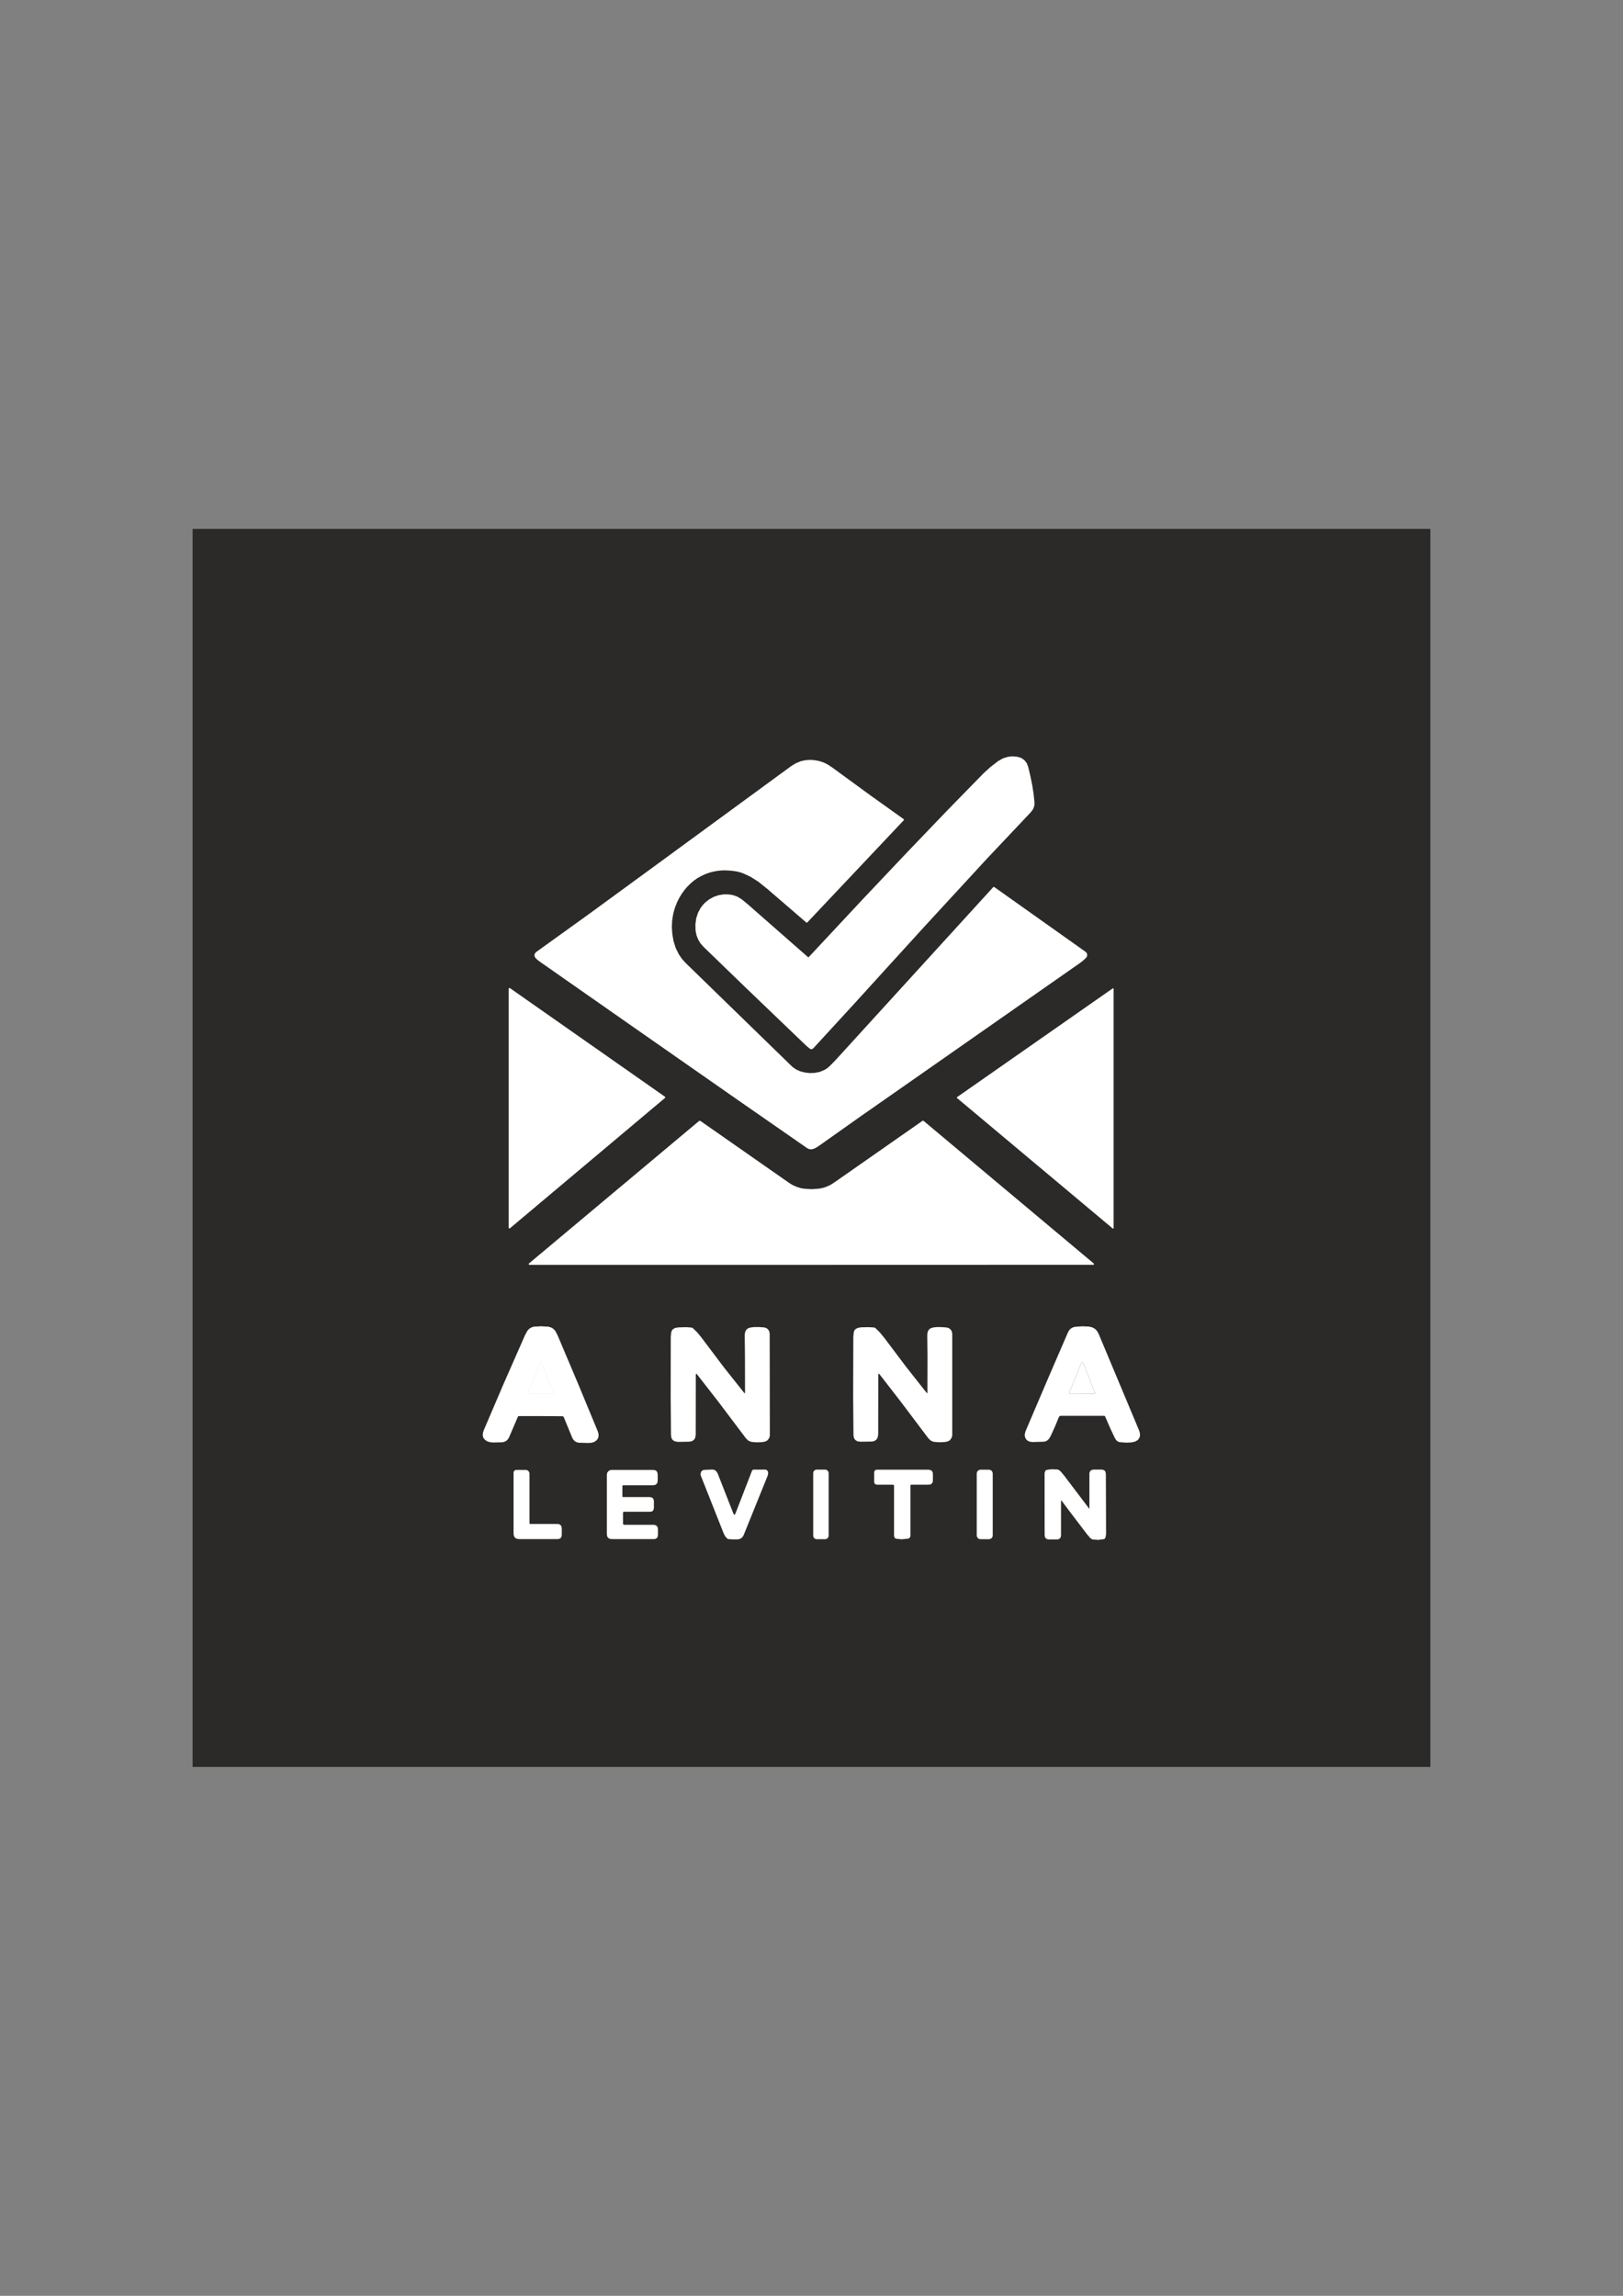 <?xml version="1.0" encoding="UTF-8"?> <svg xmlns="http://www.w3.org/2000/svg" xmlns:xlink="http://www.w3.org/1999/xlink" xml:space="preserve" width="210mm" height="297mm" version="1.1" style="shape-rendering:geometricPrecision; text-rendering:geometricPrecision; image-rendering:optimizeQuality; fill-rule:evenodd; clip-rule:evenodd" viewBox="0 0 21000 29700"><rect x="0" y="0" width="21000" height="29700" fill="#808080" stroke="none"/> <defs> <style type="text/css"> .str0 {stroke:#2B2A29;stroke-width:20} .str1 {stroke:white;stroke-width:7.62} .fil0 {fill:#2B2A29} .fil1 {fill:white} </style> </defs> <g id="Слой_x0020_1">  <rect class="fil0 str0" x="2502" y="6852" width="15996" height="15996"></rect> <g id="_2458597121408"> <polygon class="fil1" points="10457,12384 10460,12385 10462,12384 11180,11615 11747,11016 12257,10484 12726,10004 12816,9922 12916,9845 12976,9811 13039,9791 13039,9791 13100,9784 13163,9790 13213,9805 13253,9832 13253,9832 13284,9871 13304,9921 13333,10044 13357,10162 13374,10273 13385,10378 13385,10406 13381,10433 13381,10433 13364,10472 13337,10508 12765,11114 11960,11988 11492,12502 11051,12987 10521,13564 10501,13574 10480,13568 10433,13529 9655,12783 9101,12247 9062,12202 9033,12154 9033,12154 9012,12099 9000,12039 8998,11959 9008,11880 9032,11807 9067,11743 9093,11709 9123,11677 9177,11634 9236,11602 9301,11580 9367,11570 9411,11570 9455,11574 9498,11584 9541,11600 9596,11633 9675,11698 "></polygon> <polygon class="fil1" points="14067,12360 14062,12379 14050,12394 14012,12429 13968,12462 11685,14058 11138,14440 10594,14825 10558,14848 10526,14863 10496,14869 10471,14866 10445,14854 9532,14220 8224,13307 6988,12443 6955,12418 6928,12392 6918,12374 6915,12354 6921,12335 6934,12319 6936,12317 7598,11841 8414,11245 10238,9910 10299,9873 10363,9847 10363,9847 10423,9834 10486,9830 10539,9834 10590,9843 10590,9843 10635,9856 10679,9874 10721,9897 10763,9925 11274,10298 11693,10597 11697,10603 11695,10609 11695,10610 10445,11934 10440,11937 10434,11935 9924,11496 9813,11407 9714,11344 9618,11299 9571,11283 9523,11272 9462,11264 9403,11260 9345,11260 9289,11265 9233,11275 9179,11289 9127,11308 9077,11331 9026,11359 8979,11392 8934,11430 8892,11472 8854,11517 8819,11566 8787,11619 8759,11676 8731,11748 8711,11821 8711,11821 8697,11907 8693,11994 8699,12083 8715,12175 8743,12264 8783,12345 8783,12345 8783,12345 8824,12405 8873,12459 10243,13792 10256,13804 10302,13836 10354,13859 10413,13874 10479,13882 10544,13879 10606,13867 10606,13867 10666,13842 10695,13825 10728,13799 10806,13720 12850,11478 12858,11473 12866,11476 14046,12313 14061,12329 14061,12329 14066,12343 "></polygon> <polygon class="fil1" points="8605,14203 6598,15890 6588,15892 6582,15883 6582,12790 6588,12781 6597,12782 8604,14188 8609,14195 "></polygon> <polygon class="fil1" points="12382,14194 14398,12786 14404,12785 14409,12792 14409,15888 14406,15894 14399,15894 14398,15893 12382,14204 12380,14200 "></polygon> <polygon class="fil1" points="10498,15384 10600,15377 10645,15368 10689,15354 10741,15331 10792,15299 11933,14502 11943,14498 11951,14501 14153,16346 14156,16349 14154,16358 14145,16362 10498,16363 6852,16363 6843,16358 6841,16350 6843,16346 9046,14501 9054,14499 9064,14502 10205,15299 10256,15331 10308,15354 10352,15368 10397,15377 "></polygon> <path class="fil1 str1" d="M7004 17161l89 5 29 8 25 12 18 15 16 18 29 54 269 636 250 604 9 28 3 25 -2 24 -8 21 -18 22 -26 17 -34 11 -41 3 -116 -3 -29 -6 -25 -12 -20 -20 -15 -27 -109 -265 -7 -9 -10 -4 -284 -3 -283 0 -11 3 -6 9 -113 264 -15 26 -21 20 0 0 -24 12 -30 6 -116 2 -40 -4 -35 -12 -25 -17 -18 -22 -8 -21 -2 -24 4 -25 9 -28 257 -601 278 -632 30 -54 16 -18 18 -14 25 -13 29 -7 88 -4zm-169 854l2 9 7 3 309 0 6 -3 3 -6 -1 -4 -155 -388 0 -1 -8 -5 -9 6 -154 389z"></path> <path class="fil1" d="M14300 18326l-6 -8 -9 -2 -561 0 -14 4 -9 12 -51 124 -54 118 -23 40 -27 24 -19 9 -24 4 -149 4 -35 -6 -28 -15 -15 -15 -14 -29 -3 -35 10 -39 294 -689 256 -592 17 -29 22 -21 0 0 26 -14 30 -7 91 -6 83 3 43 10 36 19 0 0 0 0 28 29 21 38 521 1244 9 27 4 25 0 23 -6 21 0 0 -10 17 -13 16 -33 19 -48 11 -61 3 -81 -5 -20 -4 -17 -7 -19 -17 -18 -29 -57 -121 -67 -154zm-464 -311l1 8 6 4 0 0 2 1 314 1 3 -1 5 -4 0 -8 -155 -391 -9 -6 -8 6 -159 390z"></path> <polygon class="fil1" points="9018,17778 9007,17770 9003,17784 9002,18559 8996,18599 8979,18627 8979,18627 8979,18627 8953,18644 8919,18651 8770,18653 8731,18646 8704,18629 8688,18603 8682,18566 8678,18077 8679,17295 8685,17235 8693,17214 8705,17197 8735,17179 8778,17172 8880,17169 8946,17174 8956,17177 8968,17184 9023,17238 9079,17307 9366,17688 9629,18019 9637,18025 9640,18016 9639,17537 9636,17284 9637,17256 9642,17232 9650,17212 9663,17196 9677,17185 9708,17174 9754,17168 9813,17167 9886,17172 9915,17180 9938,17198 9954,17224 9959,17253 9961,18570 9961,18574 9961,18574 9952,18605 9928,18635 9900,18649 9856,18657 9791,18659 9727,18654 9704,18647 9683,18637 9683,18637 9653,18609 9295,18134 "></polygon> <polygon class="fil1" points="11379,17777 11368,17769 11364,17783 11363,18558 11356,18597 11339,18625 11339,18625 11314,18642 11280,18649 11131,18651 11092,18645 11065,18627 11065,18627 11049,18601 11043,18565 11039,18075 11041,17294 11047,17234 11055,17213 11067,17196 11097,17179 11140,17171 11242,17169 11308,17173 11318,17176 11330,17183 11385,17238 11441,17306 11728,17687 11990,18019 11998,18024 12000,18015 12001,17537 11998,17284 11999,17256 12003,17232 12012,17212 12024,17196 12039,17185 12070,17174 12115,17168 12175,17168 12247,17173 12276,17181 12300,17199 12315,17224 12321,17253 12321,18569 12321,18573 12321,18573 12311,18604 12288,18634 12260,18648 12216,18656 12151,18658 12087,18653 12064,18647 12043,18636 12013,18608 11655,18133 "></polygon> <polygon class="fil1" points="13836,18015 13995,17625 14002,17619 14012,17625 14167,18016 14166,18025 14159,18029 13845,18028 13839,18025 "></polygon> <polygon class="fil1" points="6835,18015 6989,17626 6998,17620 7006,17626 7161,18014 7162,18019 7153,18027 6844,18027 6837,18024 "></polygon> <polygon class="fil1" points="9517,19577 9730,19027 9738,19016 9751,19012 9906,19012 9916,19015 9928,19025 9936,19036 9936,19036 9940,19060 9933,19090 9623,19857 9609,19882 9590,19900 9590,19900 9590,19900 9570,19910 9546,19914 9485,19915 9426,19911 9416,19908 9408,19903 9407,19902 9407,19902 9382,19873 9364,19838 9069,19093 9064,19073 9064,19073 9067,19054 9075,19035 9079,19031 9079,19031 9095,19019 9119,19015 9217,19011 9237,19014 9254,19021 9272,19038 9286,19062 9488,19577 9495,19591 9502,19596 9510,19591 "></polygon> <path class="fil1" d="M10568 19012l108 0c25,0 46,21 46,46l0 808c0,25 -21,46 -46,46l-108 0c-26,0 -46,-21 -46,-46l0 -808c0,-25 20,-46 46,-46z"></path> <polygon class="fil1" points="11780,19216 11780,19866 11778,19880 11771,19892 11760,19901 11747,19905 11669,19913 11600,19907 11587,19903 11577,19894 11571,19883 11568,19870 11568,19221 11564,19211 11555,19207 11346,19207 11333,19204 11322,19197 11314,19185 11311,19172 11311,19045 11314,19033 11321,19023 11331,19016 11343,19013 12012,19013 12038,19017 12057,19028 12057,19028 12057,19028 12068,19047 12071,19072 12071,19148 12068,19174 12056,19193 12056,19193 12038,19204 12012,19207 11789,19207 11789,19207 11783,19210 "></polygon> <polygon class="fil1 str1" points="13998,19398 14087,19516 14097,19524 14100,19512 14100,19067 14103,19045 14113,19029 14129,19019 14151,19016 14253,19016 14275,19019 14292,19029 14292,19029 14301,19045 14305,19067 14307,19846 14304,19873 14297,19895 14291,19903 14282,19907 14215,19917 14143,19913 14127,19907 14108,19893 14066,19843 14059,19834 13827,19529 13739,19411 13729,19403 13725,19415 13725,19860 13722,19882 13712,19898 13697,19908 13674,19911 13573,19911 13550,19908 13534,19898 13534,19898 13534,19898 13524,19882 13521,19859 13519,19081 13521,19053 13528,19032 13534,19024 13543,19020 13610,19010 13682,19014 13698,19020 13717,19034 13760,19084 13767,19093 "></polygon> <polygon class="fil1" points="6851,19707 6854,19712 6859,19715 7209,19715 7235,19718 7254,19730 7254,19730 7265,19748 7269,19775 7269,19855 7265,19880 7255,19897 7255,19897 7238,19907 7214,19911 6715,19911 6685,19906 6663,19893 6650,19871 6645,19841 6645,19050 6648,19037 6655,19026 6667,19018 6680,19016 6802,19016 6821,19019 6837,19030 6848,19046 6851,19065 "></polygon> <polygon class="fil1" points="8062,19367 8407,19367 8430,19371 8447,19381 8457,19398 8461,19421 8461,19506 8457,19528 8448,19545 8432,19554 8409,19557 8073,19557 8064,19560 8061,19569 8061,19710 8065,19722 8077,19726 8454,19726 8480,19730 8498,19741 8498,19741 8498,19741 8510,19759 8513,19785 8513,19856 8510,19880 8499,19897 8499,19897 8482,19908 8458,19911 7918,19911 7889,19907 7868,19895 7868,19895 7856,19874 7852,19845 7852,19078 7856,19054 7870,19034 7890,19020 7914,19016 8449,19016 8476,19019 8495,19031 8495,19031 8506,19050 8510,19076 8510,19153 8506,19180 8494,19199 8494,19199 8475,19211 8448,19214 8064,19214 8056,19217 8053,19225 8053,19358 8055,19365 "></polygon> <path class="fil1" d="M12688 19013l107 0c28,0 50,23 50,51l0 798c0,28 -22,50 -50,50l-107 0c-28,0 -50,-22 -50,-50l0 -798c0,-28 22,-51 50,-51z"></path> </g> </g> </svg> 